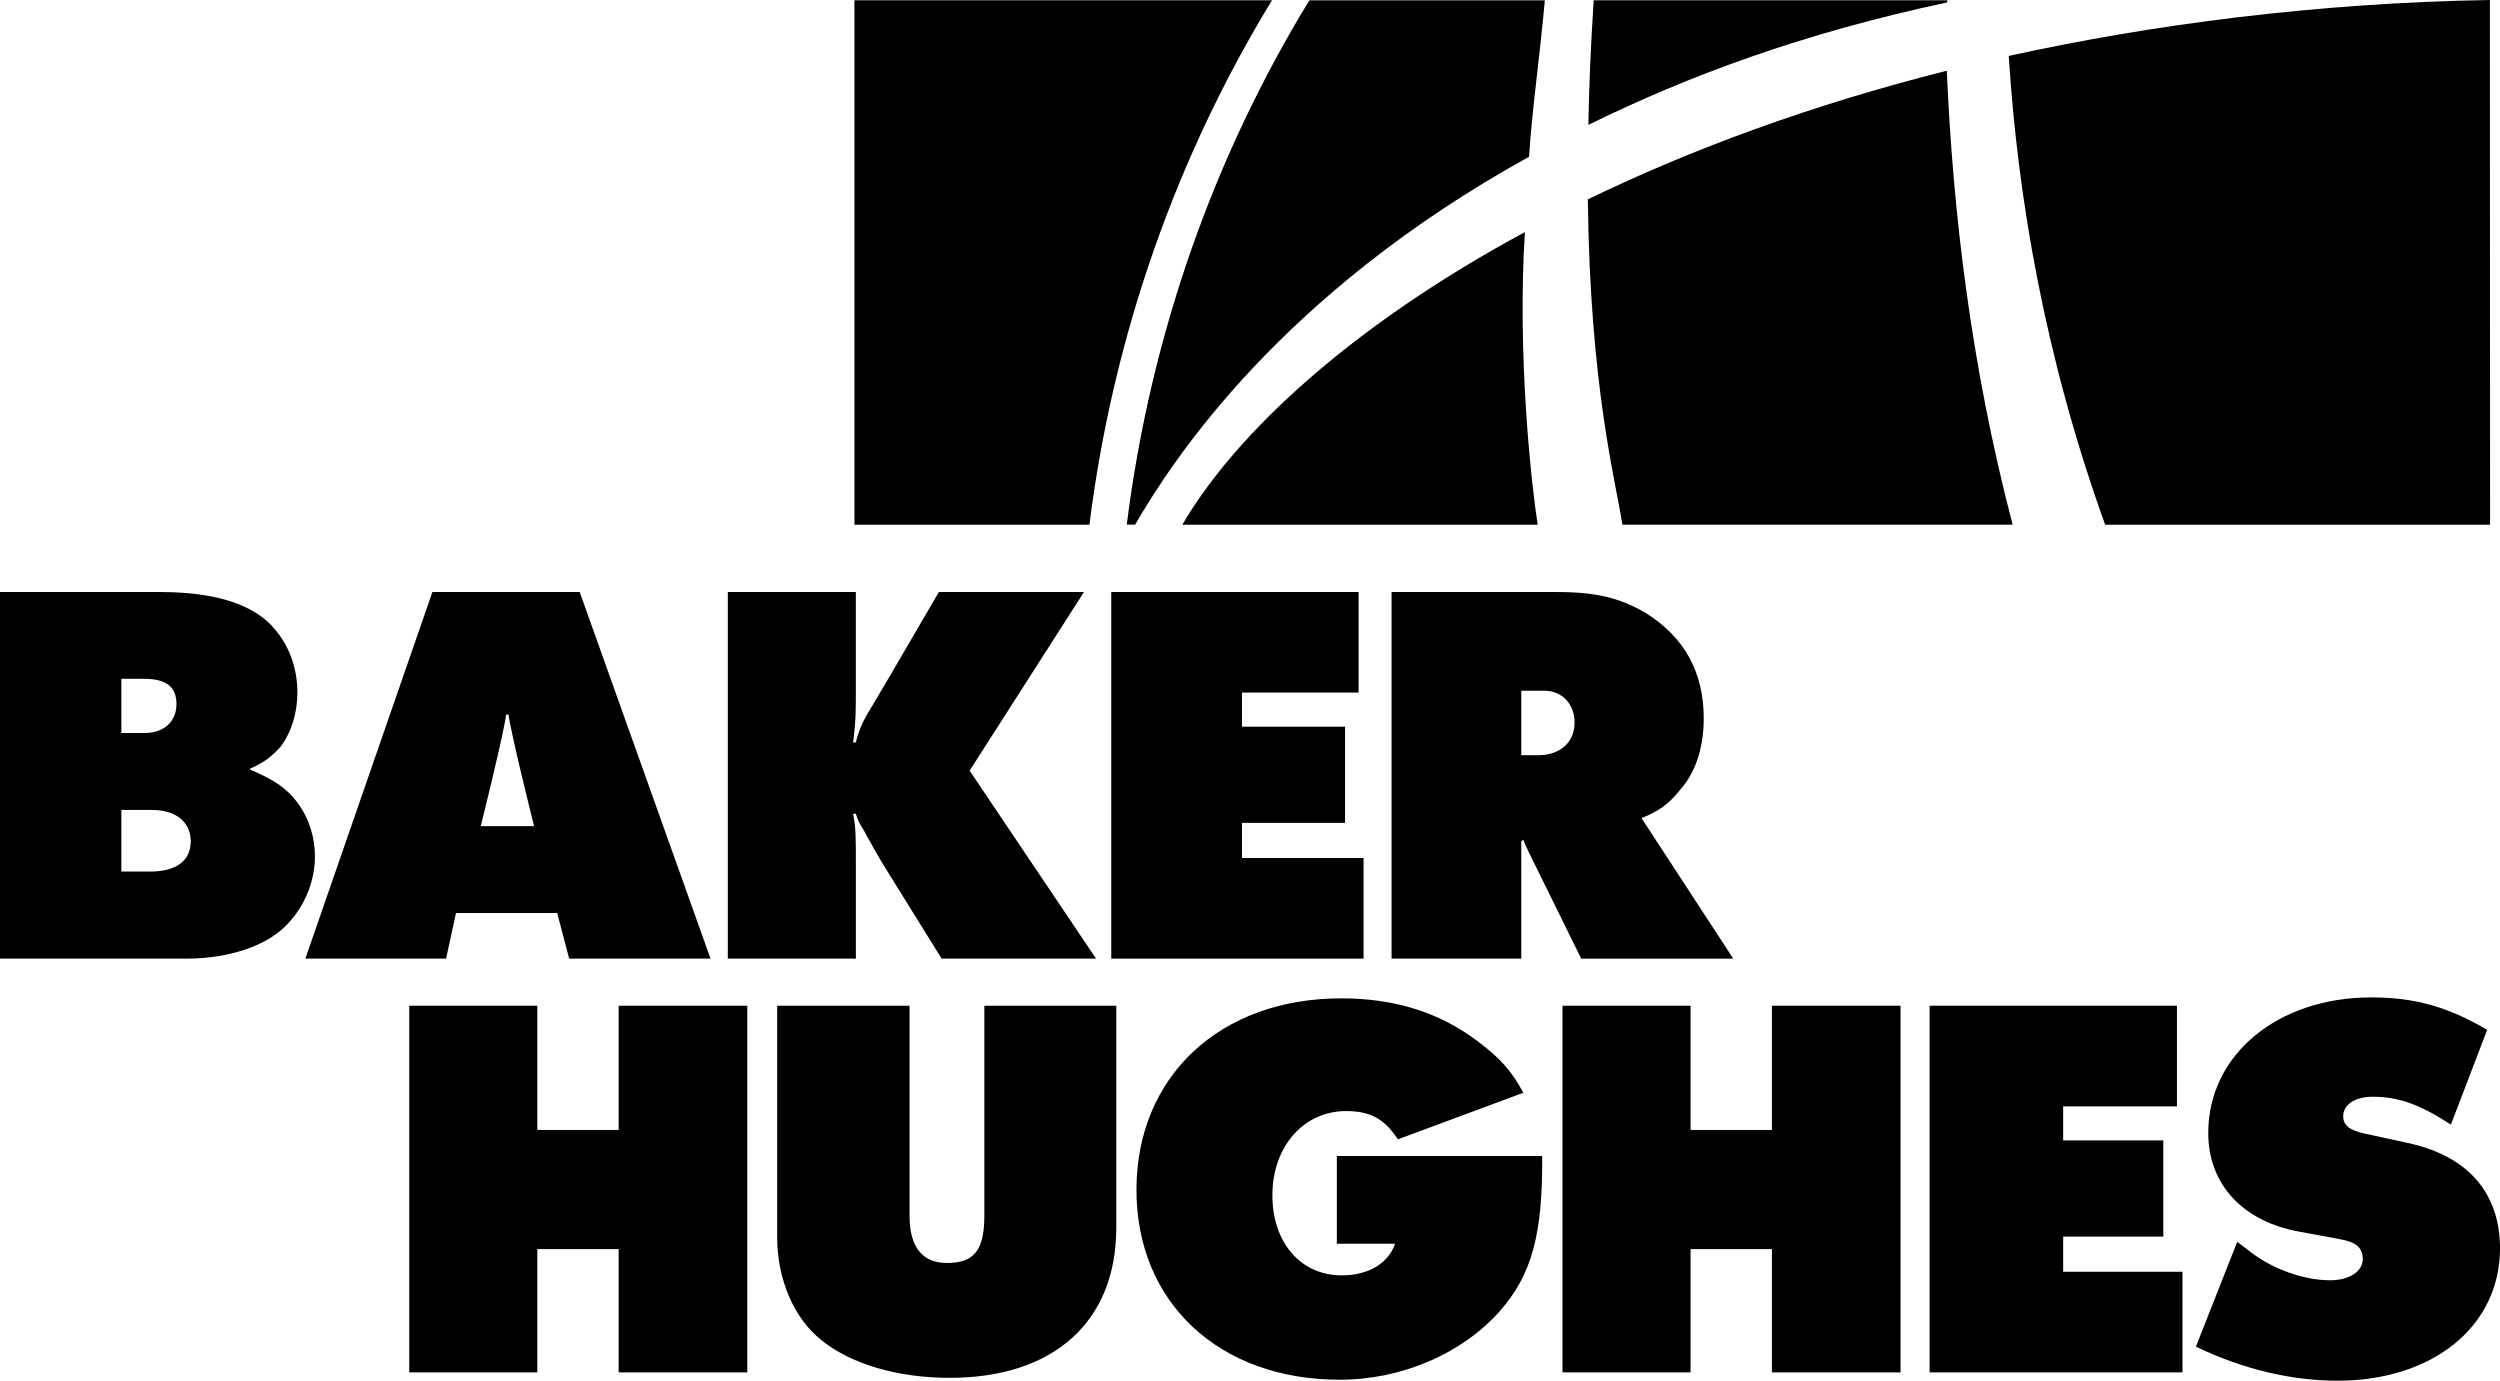 <?xml version="1.0" encoding="utf-8"?>
<!-- Generator: Adobe Illustrator 13.0.0, SVG Export Plug-In . SVG Version: 6.00 Build 14948)  -->
<!DOCTYPE svg PUBLIC "-//W3C//DTD SVG 1.0//EN" "http://www.w3.org/TR/2001/REC-SVG-20010904/DTD/svg10.dtd">
<svg version="1.0" id="Layer_2" xmlns="http://www.w3.org/2000/svg" xmlns:xlink="http://www.w3.org/1999/xlink" x="0px" y="0px"
	 width="219.478px" height="121.213px" viewBox="0 0 219.478 121.213" enable-background="new 0 0 219.478 121.213"
	 xml:space="preserve">
<g>
	<path d="M63.894,84.159h11.243v-8.136c0-2.654,0-3.329-0.244-4.582h0.244c0.243,0.724,0.196,0.624,0.773,1.591
		c0.239,0.484,0.529,0.918,0.769,1.398l0.726,1.255l5.261,8.474h13.558L85.125,67.657l10.039-15.684H82.426l-4.296,7.362
		l-1.597,2.703c-0.815,1.302-1.153,2.123-1.396,3.136h-0.244l0.051-0.386c0.192-1.595,0.192-2.22,0.192-4.731v-8.083H63.894V84.159"
		/>
	<polyline points="97.559,84.159 119.708,84.159 119.708,75.326 109.037,75.326 109.037,72.239 118.085,72.239 118.085,63.797 
		109.037,63.797 109.037,60.802 119.272,60.802 119.272,51.973 97.559,51.973 97.559,84.159 	"/>
	<polyline points="35.929,120.483 47.172,120.483 47.172,109.66 54.312,109.66 54.312,120.483 65.606,120.483 65.606,88.294 
		54.312,88.294 54.312,99.2 47.172,99.2 47.172,88.294 35.929,88.294 35.929,120.483 	"/>
	<path d="M68.228,88.294v20.317c0,3.668,1.448,7.094,3.86,9.022c2.604,2.122,6.708,3.329,11.29,3.329
		c9.121,0,14.621-4.92,14.621-13.172V88.294H86.418v18.437c0,3.037-0.914,4.148-3.279,4.148c-2.173,0-3.288-1.398-3.288-4.148
		V88.294H68.228"/>
	<path d="M117.363,101.487v7.701h5.111c-0.581,1.71-2.332,2.779-4.676,2.779c-3.604,0-6.093-2.875-6.093-7.018
		c0-4.289,2.729-7.406,6.486-7.406c2.092,0,3.36,0.684,4.53,2.482l11.013-4.092c-1.021-1.9-1.998-3.021-4.091-4.582
		c-3.313-2.483-7.216-3.705-11.892-3.705c-10.675,0-17.981,6.875-17.981,16.814c0,9.894,7.259,16.668,17.836,16.668
		c5.457,0,10.77-2.291,14.083-6.045c2.775-3.164,3.753-6.676,3.702-13.598H117.363"/>
	<polyline points="137.172,120.483 148.416,120.483 148.416,109.66 155.559,109.66 155.559,120.483 166.849,120.483 166.849,88.294 
		155.559,88.294 155.559,99.2 148.416,99.2 148.416,88.294 137.172,88.294 137.172,120.483 	"/>
	<polyline points="169.403,120.483 191.603,120.483 191.603,111.65 181.128,111.65 181.128,108.563 189.92,108.563 189.92,100.118 
		181.128,100.118 181.128,97.129 191.117,97.129 191.117,88.294 169.403,88.294 169.403,120.483 	"/>
	<path d="M192.782,118.225c4.069,1.959,8.326,2.988,12.443,2.988c8.378,0,14.253-4.799,14.253-11.607
		c0-4.899-2.844-8.132-8.083-9.26l-3.817-0.83c-1.324-0.295-1.866-0.734-1.866-1.518c0-1.027,1.033-1.715,2.601-1.715
		c2.25,0,4.159,0.688,6.854,2.449l3.186-8.324c-3.527-2.061-6.418-2.844-10.188-2.844c-8.225,0-14.301,5.047-14.301,11.902
		c0,4.502,3.036,7.789,8.032,8.67l3.429,0.635c1.521,0.245,2.105,0.783,2.105,1.764c0,1.078-1.175,1.861-2.84,1.861
		c-2.306,0-4.949-0.932-6.904-2.4l-1.277-0.979L192.782,118.225"/>
	<path d="M133.872,20.376c-15.125,8.163-25.352,17.604-30.074,25.689h31.197C134.46,42.703,133.18,31.178,133.872,20.376"/>
	<path d="M170.911,6.208c-11.927,3.004-22.465,6.909-31.514,11.294c0.192,16.401,2.417,24.587,3.036,28.562l34.259-0.004
		C173.024,32.042,171.457,18.662,170.911,6.208"/>
	<path d="M218.607,46.065h-33.793c-5.342-14.811-7.687-28.898-8.464-41.155C188.866,2.156,203.363,0.25,218.59,0L218.607,46.065"/>
	<path d="M170.949,0.211c-12.601,2.688-22.666,6.405-31.505,10.752c0.064-3.459,0.205-6.854,0.47-10.94h31.035V0.211"/>
	<path d="M98.921,46.053c2.105-16.748,7.712-32.423,16.03-46.025h20.672c-0.466,5.167-1.132,9.65-1.384,13.733
		c-21.722,11.986-31.257,26.542-34.588,32.305L98.921,46.053"/>
	<path d="M111.671,0.023H75.013v46.042h20.629C97.742,29.318,103.362,13.63,111.671,0.023"/>
	<path d="M40.032,80.153h8.882l1.055,4.006h12.409L50.891,51.973h-12.93L26.808,84.159h12.354L40.032,80.153z M42.206,72.527
		c0,0,2.067-8.303,2.225-9.793h0.218c0.163,1.49,2.238,9.793,2.238,9.793H42.206"/>
	<path d="M133.555,66.301v-5.662h2.024c1.546,0,2.656,1.16,2.656,2.799s-1.157,2.814-3.088,2.863H133.555z M122.167,84.159h11.388
		V73.832l0.192-0.096c0.146,0.432,0.192,0.48,0.436,1.015l4.633,9.409h13.349l-8.054-12.338c2.165-0.875,2.737-1.706,3.63-2.769
		c1.209-1.495,1.832-3.615,1.832-5.98c0-4.055-1.687-7.142-5.111-9.266c-2.221-1.303-4.291-1.832-7.768-1.832h-14.526V84.159"/>
	<path d="M10.654,64.352v-4.759h1.99c1.977,0,2.848,0.726,2.848,2.222c0,1.495-1.063,2.537-2.801,2.537H10.654z M10.654,76.516
		v-5.408h2.716c2.123,0,3.374,1.11,3.374,2.754c0,1.687-1.251,2.654-3.565,2.654H10.654z M0,51.973v32.186h16.359
		c3.907,0,7.289-1.206,9.022-3.188c1.452-1.59,2.268-3.713,2.268-5.79c0-1.687-0.529-3.374-1.542-4.725
		c-0.867-1.159-1.883-1.938-4.15-2.891v-0.083c1.328-0.593,1.926-1.114,2.652-1.902c0.969-1.255,1.499-2.991,1.499-4.778
		c0-2.073-0.675-4.005-1.93-5.502c-1.785-2.216-5.214-3.326-10.137-3.326H0"/>
</g>
</svg>
